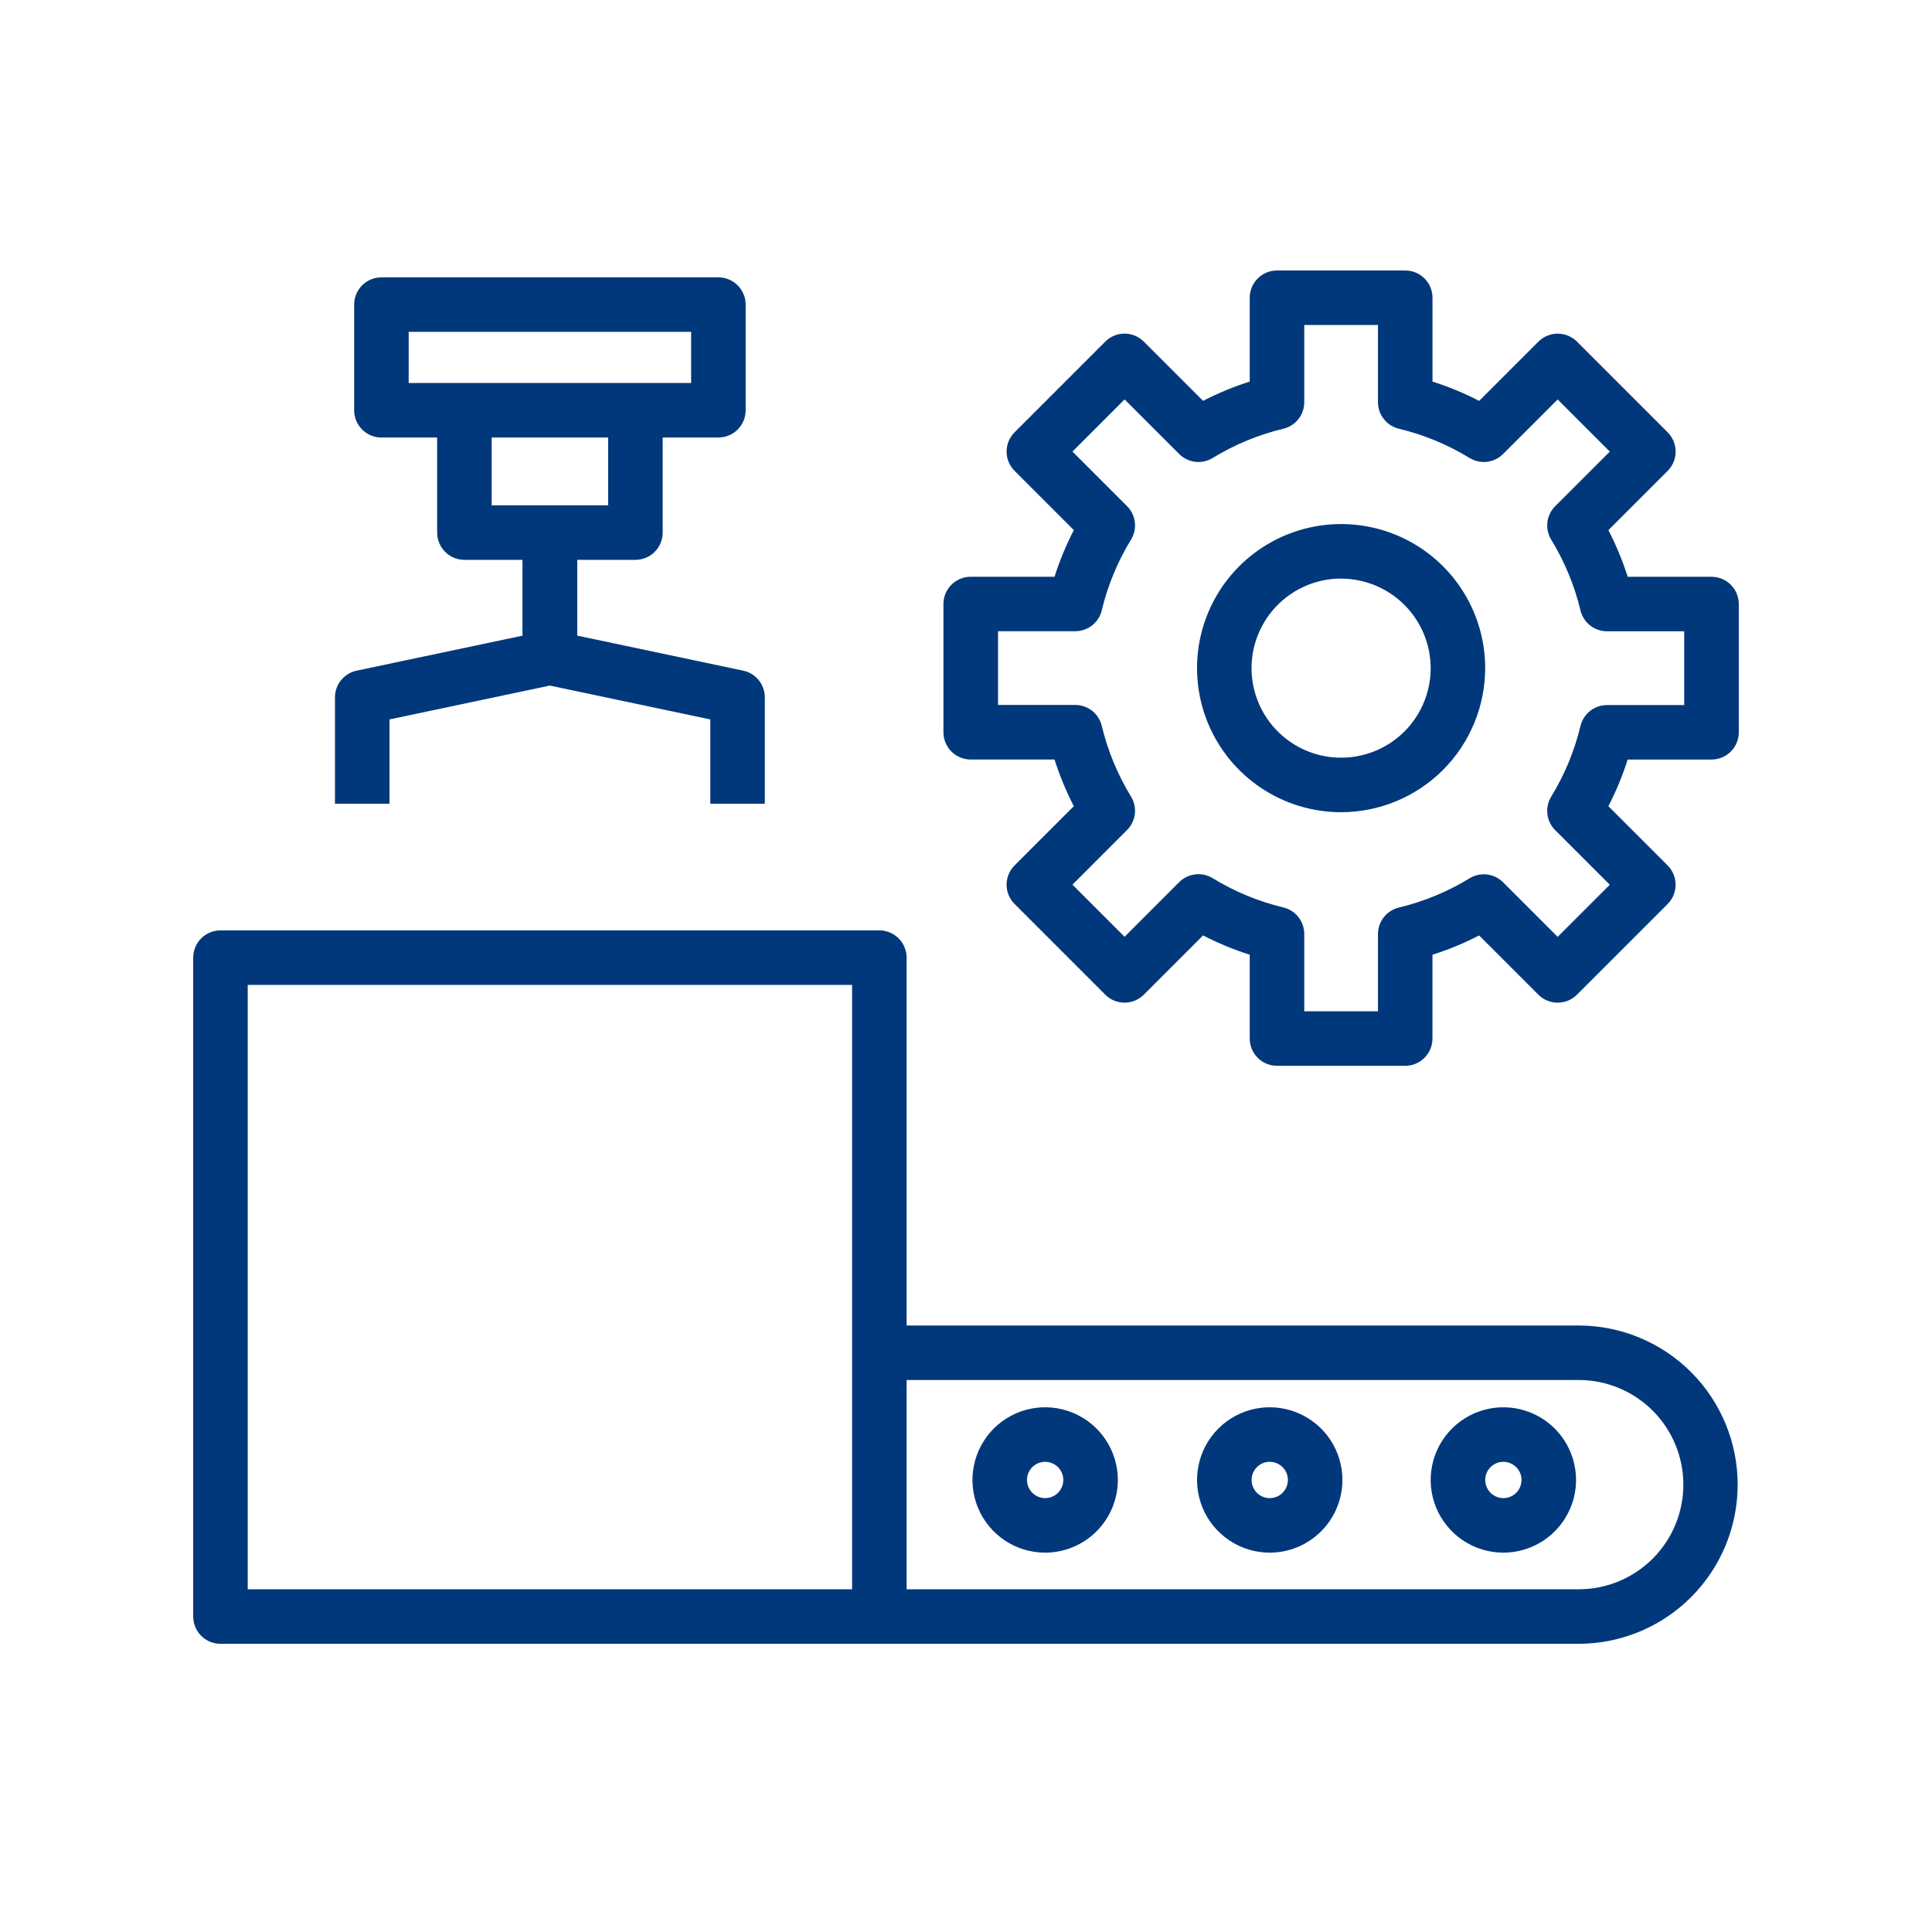 <svg xmlns="http://www.w3.org/2000/svg" width="100" height="100" viewBox="0 0 100 100" fill="none"><path d="M69.416 42.04C67.941 42.04 66.499 41.603 65.272 40.783C64.046 39.964 63.09 38.799 62.526 37.436C61.961 36.074 61.814 34.574 62.101 33.127C62.389 31.681 63.099 30.352 64.142 29.309C65.185 28.266 66.514 27.556 67.961 27.268C69.407 26.98 70.907 27.128 72.27 27.692C73.632 28.257 74.797 29.213 75.617 30.439C76.436 31.666 76.873 33.107 76.873 34.582C76.871 36.56 76.085 38.455 74.687 39.854C73.289 41.252 71.393 42.038 69.416 42.04ZM69.416 29.947C68.499 29.947 67.603 30.218 66.84 30.728C66.078 31.237 65.484 31.961 65.133 32.808C64.782 33.656 64.69 34.588 64.869 35.487C65.048 36.386 65.489 37.212 66.138 37.861C66.786 38.509 67.612 38.95 68.511 39.129C69.411 39.308 70.343 39.216 71.19 38.865C72.037 38.514 72.761 37.92 73.27 37.158C73.78 36.396 74.052 35.499 74.052 34.582C74.049 33.354 73.56 32.176 72.691 31.308C71.822 30.439 70.644 29.951 69.416 29.95V29.947Z" fill="#00387B"></path><path d="M72.735 55.166H66.096C65.722 55.166 65.363 55.017 65.099 54.753C64.834 54.488 64.686 54.129 64.686 53.755V49.416C63.854 49.152 63.046 48.817 62.27 48.417L59.203 51.484C59.072 51.615 58.916 51.719 58.745 51.79C58.574 51.861 58.391 51.897 58.205 51.897C58.02 51.897 57.837 51.861 57.665 51.79C57.494 51.719 57.339 51.615 57.208 51.484L52.514 46.79C52.383 46.659 52.279 46.504 52.208 46.333C52.137 46.161 52.1 45.978 52.1 45.793C52.1 45.607 52.137 45.424 52.208 45.253C52.279 45.081 52.383 44.926 52.514 44.795L55.581 41.728C55.18 40.952 54.846 40.145 54.582 39.313H50.243C49.869 39.313 49.51 39.164 49.245 38.9C48.981 38.635 48.832 38.276 48.832 37.902V31.264C48.832 30.89 48.981 30.531 49.245 30.266C49.51 30.002 49.869 29.853 50.243 29.853H54.582C54.846 29.021 55.181 28.214 55.581 27.438L52.514 24.371C52.383 24.24 52.279 24.084 52.208 23.913C52.137 23.742 52.101 23.559 52.101 23.373C52.101 23.188 52.137 23.005 52.208 22.833C52.279 22.662 52.383 22.507 52.514 22.376L57.208 17.682C57.339 17.551 57.495 17.447 57.666 17.376C57.837 17.305 58.02 17.268 58.206 17.268C58.391 17.268 58.575 17.305 58.746 17.376C58.917 17.447 59.072 17.551 59.203 17.682L62.271 20.749C63.046 20.348 63.854 20.014 64.686 19.75V15.411C64.686 15.037 64.835 14.678 65.099 14.413C65.364 14.149 65.723 14 66.097 14H72.735C73.109 14 73.468 14.149 73.733 14.413C73.997 14.678 74.146 15.037 74.146 15.411V19.751C74.978 20.015 75.786 20.349 76.561 20.75L79.628 17.683C79.759 17.552 79.915 17.448 80.086 17.377C80.257 17.306 80.441 17.27 80.626 17.27C80.811 17.27 80.995 17.306 81.166 17.377C81.337 17.448 81.493 17.552 81.624 17.683L86.318 22.377C86.449 22.508 86.552 22.663 86.624 22.834C86.694 23.006 86.731 23.189 86.731 23.375C86.731 23.56 86.694 23.743 86.624 23.915C86.552 24.086 86.449 24.241 86.318 24.372L83.25 27.439C83.651 28.215 83.985 29.023 84.25 29.854H88.589C88.963 29.854 89.322 30.003 89.586 30.267C89.851 30.532 90 30.891 90 31.265V37.903C90 38.278 89.851 38.636 89.586 38.901C89.322 39.166 88.963 39.314 88.589 39.314H84.248C83.984 40.146 83.649 40.954 83.249 41.729L86.316 44.796C86.447 44.927 86.551 45.083 86.622 45.254C86.693 45.425 86.729 45.609 86.729 45.794C86.729 45.979 86.693 46.163 86.622 46.334C86.551 46.505 86.447 46.661 86.316 46.792L81.622 51.485C81.491 51.616 81.335 51.72 81.164 51.791C80.993 51.862 80.81 51.898 80.624 51.898C80.439 51.898 80.256 51.862 80.084 51.791C79.913 51.72 79.758 51.616 79.627 51.485L76.559 48.418C75.784 48.819 74.976 49.153 74.144 49.417V53.756C74.144 54.13 73.995 54.488 73.731 54.753C73.467 55.017 73.109 55.166 72.735 55.166ZM67.508 52.344H71.324V48.345C71.324 48.029 71.431 47.721 71.627 47.473C71.823 47.224 72.097 47.049 72.405 46.975C73.697 46.665 74.932 46.154 76.064 45.461C76.334 45.295 76.652 45.226 76.966 45.263C77.281 45.3 77.574 45.442 77.798 45.666L80.624 48.492L83.323 45.794L80.496 42.968C80.272 42.744 80.13 42.451 80.093 42.137C80.056 41.822 80.125 41.504 80.291 41.234C80.984 40.102 81.495 38.867 81.805 37.575C81.879 37.267 82.055 36.993 82.303 36.797C82.552 36.601 82.859 36.494 83.176 36.494H87.174V32.675H83.176C82.859 32.675 82.552 32.568 82.303 32.372C82.055 32.176 81.879 31.901 81.805 31.594C81.495 30.302 80.984 29.067 80.291 27.935C80.125 27.665 80.056 27.347 80.093 27.032C80.13 26.718 80.272 26.425 80.496 26.201L83.323 23.375L80.624 20.676L77.798 23.5C77.574 23.724 77.281 23.866 76.967 23.903C76.653 23.94 76.335 23.87 76.065 23.705C74.932 23.011 73.697 22.5 72.406 22.191C72.098 22.117 71.824 21.942 71.628 21.693C71.431 21.444 71.325 21.137 71.324 20.82V16.822H67.508V20.82C67.508 21.137 67.401 21.444 67.205 21.693C67.009 21.942 66.735 22.117 66.427 22.191C65.136 22.5 63.901 23.011 62.768 23.705C62.498 23.87 62.18 23.94 61.866 23.903C61.552 23.866 61.259 23.724 61.035 23.5L58.208 20.673L55.51 23.372L58.336 26.198C58.56 26.422 58.702 26.715 58.739 27.029C58.776 27.343 58.707 27.661 58.541 27.931C57.848 29.064 57.337 30.299 57.027 31.591C56.953 31.899 56.778 32.173 56.529 32.369C56.281 32.565 55.974 32.672 55.657 32.672H51.658V36.488H55.657C55.974 36.489 56.281 36.595 56.529 36.791C56.778 36.988 56.953 37.262 57.027 37.569C57.337 38.861 57.848 40.096 58.541 41.229C58.707 41.499 58.776 41.817 58.739 42.131C58.702 42.446 58.56 42.738 58.336 42.962L55.51 45.789L58.208 48.487L61.034 45.66C61.258 45.437 61.551 45.295 61.866 45.258C62.18 45.22 62.498 45.29 62.768 45.455C63.901 46.149 65.136 46.66 66.427 46.969C66.735 47.043 67.009 47.219 67.205 47.467C67.401 47.716 67.508 48.023 67.508 48.34L67.508 52.344Z" fill="#00387B"></path><path d="M45.515 85.083H11.411C11.037 85.083 10.678 84.934 10.413 84.669C10.149 84.405 10 84.046 10 83.672V49.568C10 49.194 10.149 48.835 10.413 48.57C10.678 48.306 11.037 48.157 11.411 48.157H45.515C45.889 48.157 46.248 48.306 46.512 48.57C46.777 48.835 46.926 49.194 46.926 49.568V83.672C46.926 84.046 46.777 84.405 46.512 84.669C46.248 84.934 45.889 85.083 45.515 85.083ZM12.822 82.261H44.104V50.979H12.822V82.261Z" fill="#00387B"></path><path d="M37.184 22.646H19.742C19.368 22.646 19.009 22.497 18.744 22.233C18.48 21.968 18.331 21.609 18.331 21.235V15.767C18.331 15.392 18.48 15.033 18.744 14.769C19.009 14.504 19.368 14.356 19.742 14.356H37.184C37.558 14.356 37.917 14.504 38.181 14.769C38.446 15.033 38.595 15.392 38.595 15.767V21.235C38.595 21.609 38.446 21.968 38.181 22.233C37.917 22.497 37.558 22.646 37.184 22.646ZM21.153 19.824H35.773V17.177H21.153V19.824Z" fill="#00387B"></path><path d="M32.888 28.978H24.038C23.664 28.978 23.305 28.829 23.04 28.565C22.776 28.3 22.627 27.942 22.627 27.567V21.235H25.449V26.156H31.478V21.235H34.3V27.567C34.3 27.753 34.263 27.936 34.192 28.108C34.121 28.279 34.017 28.434 33.886 28.565C33.755 28.696 33.599 28.8 33.428 28.871C33.257 28.942 33.073 28.978 32.888 28.978Z" fill="#00387B"></path><path d="M20.16 41.6H17.338V36.094C17.338 35.771 17.449 35.457 17.653 35.206C17.857 34.954 18.141 34.781 18.457 34.714L27.052 32.9V27.567H29.874V34.043C29.874 34.367 29.763 34.68 29.559 34.932C29.355 35.183 29.071 35.356 28.755 35.423L20.16 37.237V41.6Z" fill="#00387B"></path><path d="M39.587 41.6H36.766V37.238L28.171 35.424C27.855 35.357 27.571 35.184 27.367 34.932C27.163 34.681 27.052 34.367 27.052 34.044V27.567H29.874V32.899L38.468 34.713C38.785 34.78 39.069 34.953 39.272 35.205C39.476 35.456 39.587 35.77 39.587 36.093V41.6Z" fill="#00387B"></path><path d="M81.761 85.083H45.515V82.261H81.761C83.189 82.248 84.555 81.672 85.56 80.658C86.566 79.644 87.13 78.273 87.13 76.845C87.13 75.417 86.566 74.046 85.56 73.032C84.555 72.018 83.189 71.442 81.761 71.429H45.515V68.608H81.761C83.936 68.623 86.016 69.497 87.549 71.04C89.081 72.584 89.941 74.67 89.941 76.845C89.941 79.02 89.081 81.106 87.549 82.65C86.016 84.193 83.936 85.067 81.761 85.083Z" fill="#00387B"></path><path d="M54.096 80.365C53.352 80.365 52.625 80.145 52.006 79.731C51.387 79.318 50.905 78.73 50.62 78.043C50.336 77.355 50.261 76.599 50.406 75.869C50.551 75.139 50.91 74.469 51.436 73.943C51.962 73.416 52.633 73.058 53.362 72.913C54.092 72.768 54.849 72.842 55.536 73.127C56.224 73.412 56.811 73.894 57.224 74.513C57.638 75.132 57.859 75.859 57.859 76.603C57.858 77.6 57.461 78.557 56.755 79.262C56.05 79.968 55.094 80.364 54.096 80.365ZM54.096 75.662C53.91 75.662 53.728 75.717 53.574 75.821C53.419 75.924 53.299 76.071 53.227 76.243C53.156 76.414 53.138 76.603 53.174 76.786C53.21 76.968 53.3 77.136 53.431 77.267C53.563 77.399 53.73 77.489 53.913 77.525C54.095 77.561 54.284 77.543 54.456 77.472C54.628 77.4 54.775 77.28 54.878 77.125C54.981 76.971 55.037 76.789 55.037 76.603C55.036 76.354 54.937 76.115 54.761 75.939C54.584 75.763 54.346 75.664 54.096 75.663V75.662Z" fill="#00387B"></path><path d="M65.721 80.365C64.977 80.365 64.25 80.145 63.631 79.731C63.012 79.318 62.53 78.73 62.245 78.043C61.961 77.355 61.886 76.599 62.031 75.869C62.176 75.139 62.535 74.469 63.061 73.943C63.587 73.416 64.257 73.058 64.987 72.913C65.717 72.768 66.474 72.842 67.161 73.127C67.849 73.412 68.436 73.894 68.85 74.513C69.263 75.132 69.484 75.859 69.484 76.603C69.482 77.6 69.086 78.557 68.38 79.262C67.675 79.967 66.719 80.364 65.721 80.365ZM65.721 75.662C65.535 75.662 65.353 75.717 65.199 75.821C65.044 75.924 64.924 76.071 64.852 76.243C64.781 76.414 64.763 76.603 64.799 76.786C64.835 76.968 64.925 77.136 65.056 77.267C65.188 77.399 65.355 77.489 65.538 77.525C65.72 77.561 65.909 77.543 66.081 77.472C66.253 77.4 66.4 77.28 66.503 77.125C66.606 76.971 66.662 76.789 66.662 76.603C66.661 76.354 66.562 76.115 66.386 75.939C66.209 75.763 65.971 75.664 65.721 75.663V75.662Z" fill="#00387B"></path><path d="M77.814 80.365C77.07 80.365 76.343 80.145 75.724 79.731C75.105 79.318 74.623 78.73 74.338 78.043C74.053 77.355 73.979 76.599 74.124 75.869C74.269 75.139 74.627 74.469 75.154 73.943C75.68 73.416 76.35 73.058 77.08 72.913C77.81 72.768 78.566 72.842 79.254 73.127C79.941 73.412 80.529 73.894 80.942 74.513C81.356 75.132 81.576 75.859 81.576 76.603C81.575 77.6 81.178 78.557 80.473 79.262C79.768 79.967 78.811 80.364 77.814 80.365ZM77.814 75.662C77.628 75.662 77.446 75.717 77.292 75.821C77.137 75.924 77.016 76.071 76.945 76.243C76.874 76.414 76.855 76.603 76.892 76.786C76.928 76.968 77.017 77.136 77.149 77.267C77.28 77.399 77.448 77.489 77.63 77.525C77.813 77.561 78.002 77.543 78.174 77.472C78.346 77.4 78.493 77.28 78.596 77.125C78.699 76.971 78.754 76.789 78.754 76.603C78.754 76.354 78.655 76.115 78.478 75.939C78.302 75.763 78.063 75.664 77.814 75.663V75.662Z" fill="#00387B"></path></svg>
